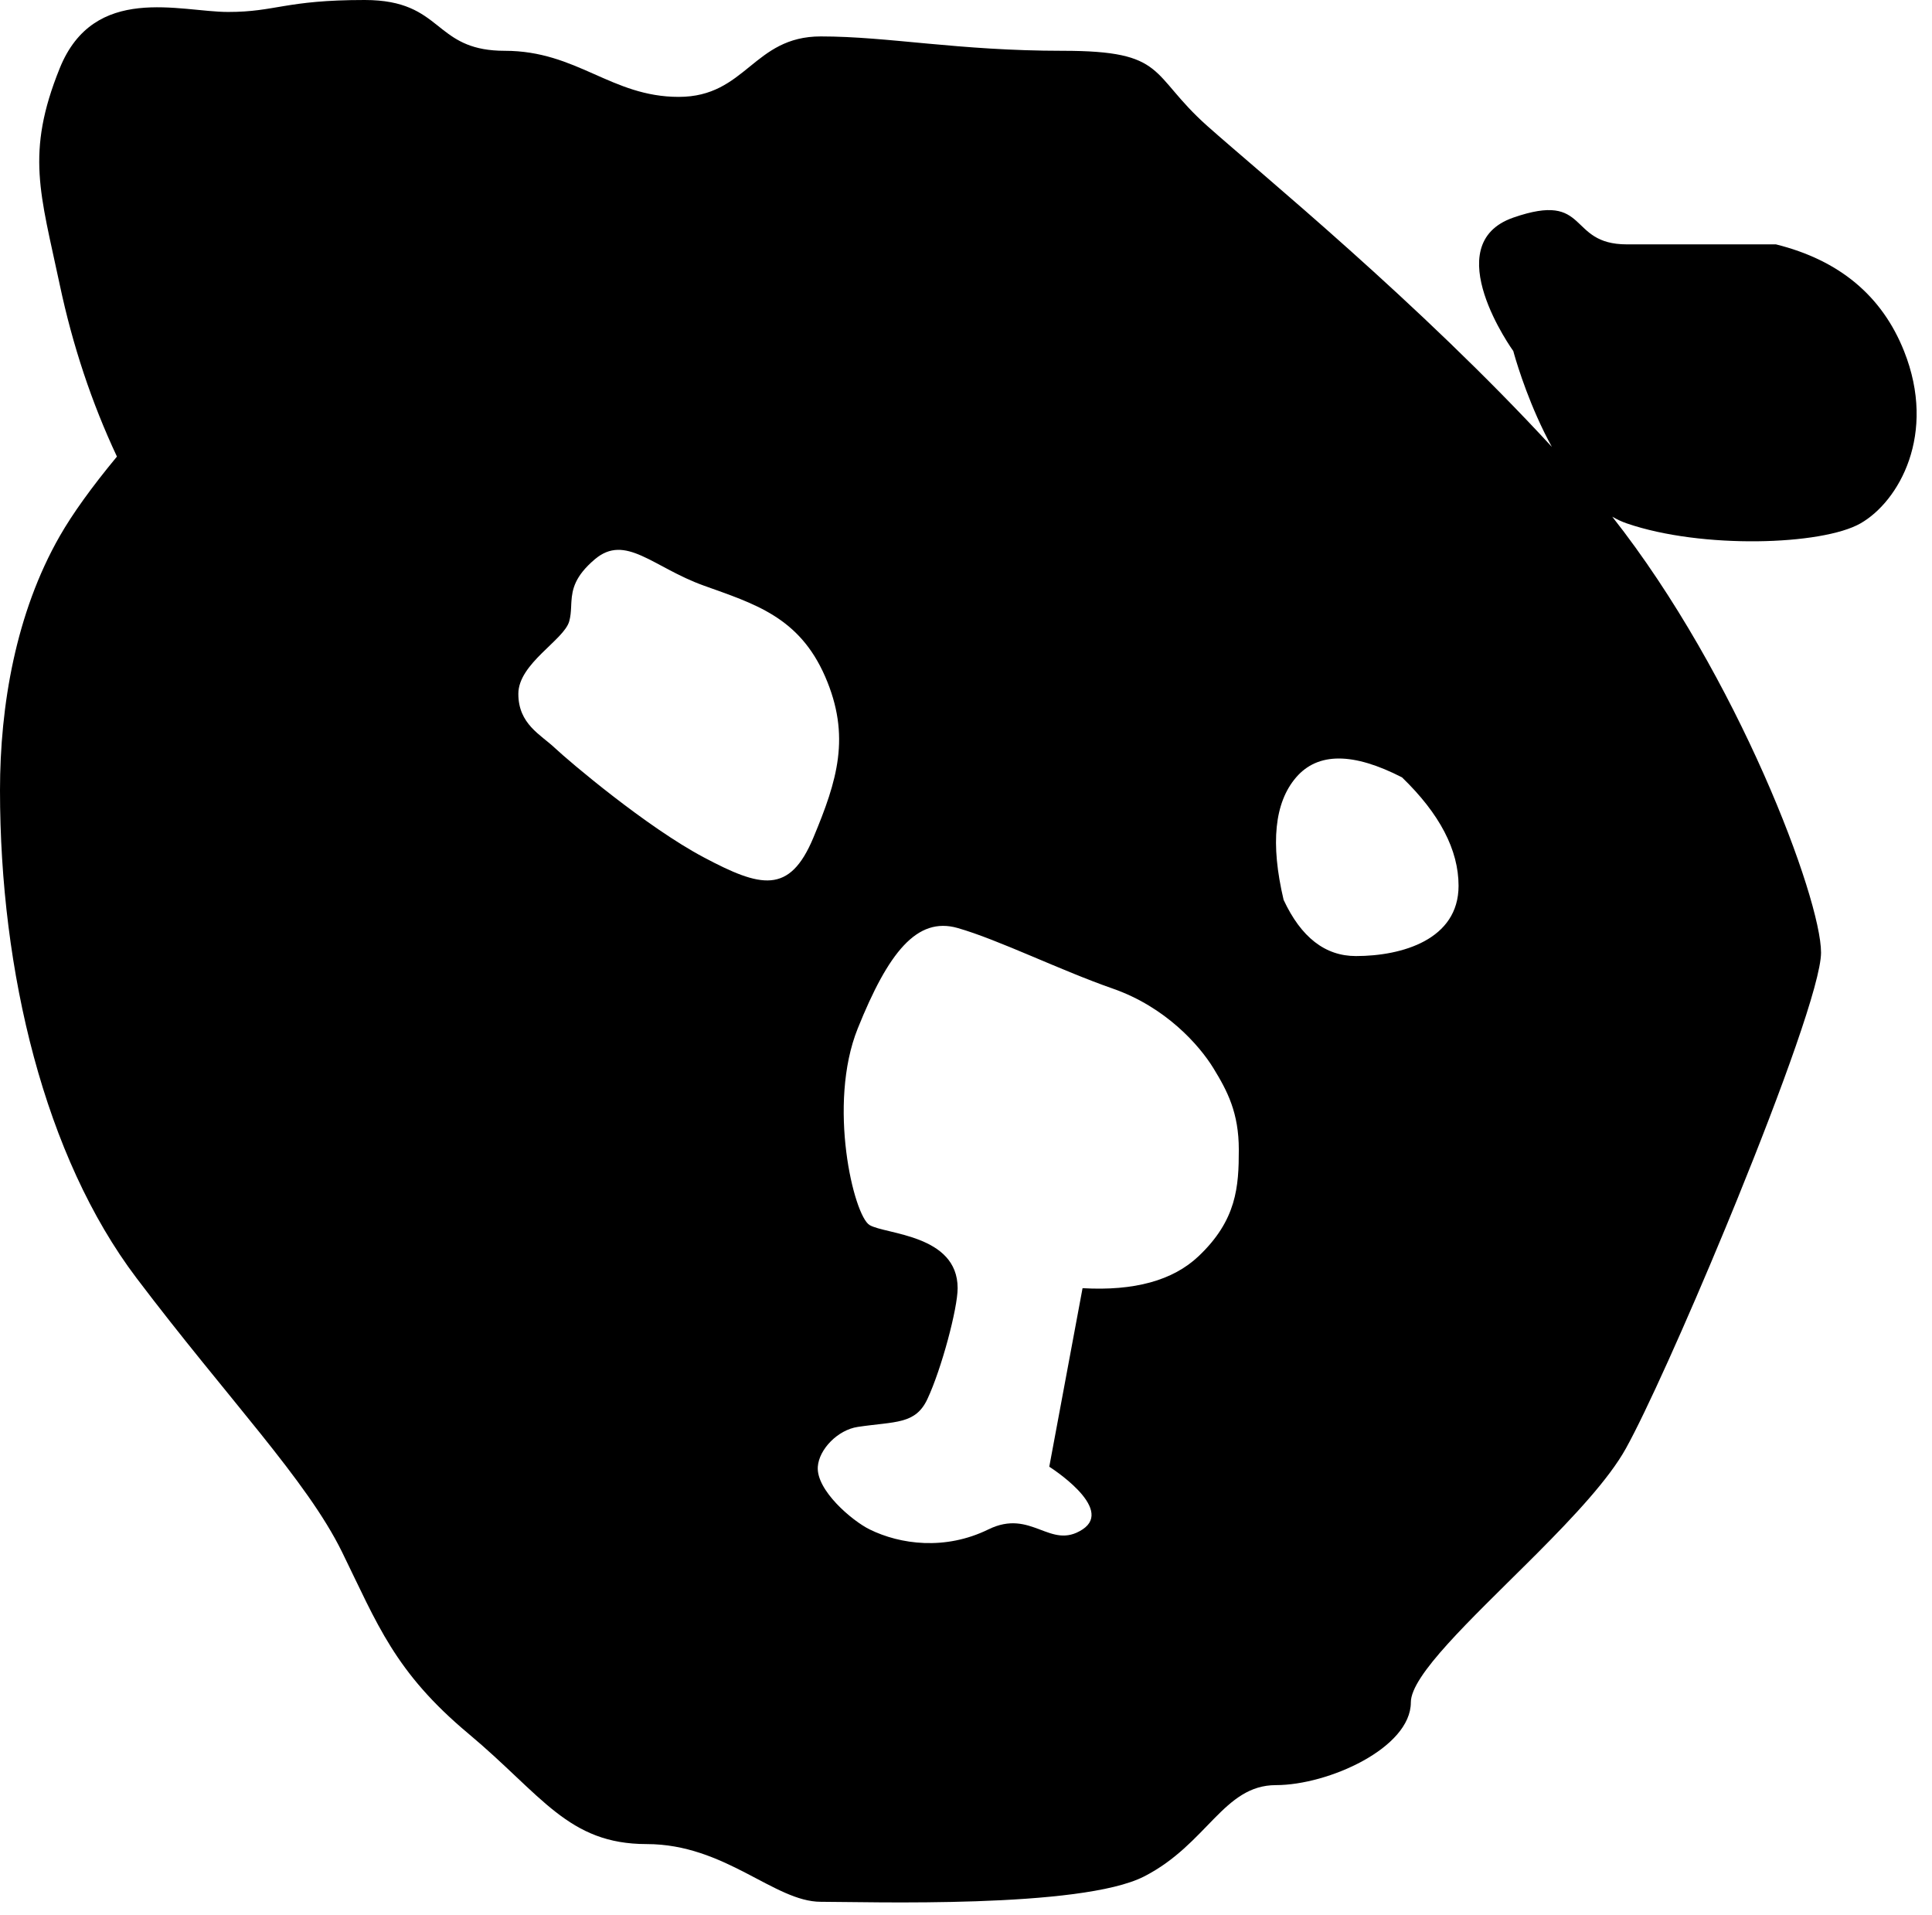 <?xml version="1.0" encoding="UTF-8"?>
<svg width="116px" height="115px" viewBox="0 0 116 115" version="1.1" xmlns="http://www.w3.org/2000/svg" xmlns:xlink="http://www.w3.org/1999/xlink">
    <title>oso_polita</title>
    <g id="Page-1" stroke="none" stroke-width="1" fill="none" fill-rule="evenodd">
        <path d="M21.894,-5.68434189e-14 C24.288,-5.68434189e-14 25.303,0.762 26.263,1.525 L26.582,1.778 C27.44,2.447 28.37,3.05 30.305,3.05 C34.657,3.05 36.696,5.817 40.752,5.817 C44.807,5.817 45.215,2.187 49.281,2.187 C53.348,2.187 57.498,3.05 63.808,3.05 C70.117,3.05 68.979,4.44 72.49,7.565 C75.695,10.418 85.21,18.18 93.176,26.832 C91.878,24.471 91.119,21.987 90.916,21.278 L90.881,21.152 C90.867,21.104 90.861,21.079 90.861,21.079 C90.861,21.079 86.236,14.672 90.861,13.065 C95.486,11.457 94.057,14.672 97.678,14.672 L97.678,14.672 L106.629,14.672 C110.431,15.618 112.995,17.754 114.321,21.079 C116.309,26.066 114.009,30.113 111.703,31.427 C109.396,32.741 102.176,32.972 97.678,31.427 C97.376,31.323 97.084,31.187 96.802,31.023 C104.354,40.603 109.338,53.949 109.338,57.194 C109.338,58.955 106.976,65.439 104.308,72.003 L103.933,72.918 L103.575,73.788 C101.24,79.43 98.815,84.818 97.62,86.968 C96.6,88.805 94.513,91.034 92.31,93.247 L91.733,93.823 C88.264,97.276 84.709,100.598 84.709,102.212 C84.709,104.947 79.755,107.181 76.608,107.181 C73.46,107.181 72.49,110.721 68.694,112.665 C64.897,114.609 52.068,114.186 49.281,114.186 C46.495,114.186 43.544,110.721 38.825,110.721 C34.107,110.721 32.546,107.789 28.122,104.088 C23.698,100.388 22.661,97.516 20.538,93.187 C18.414,88.858 13.695,84.004 8.192,76.73 C2.69,69.455 0,58.372 0,47.448 C0,42.385 0.946,36.808 3.586,32.191 C4.358,30.842 5.502,29.25 7.021,27.414 C5.502,24.177 4.358,20.735 3.586,17.089 C2.429,11.62 1.524,9.204 3.586,4.099 C5.648,-1.006 10.813,0.718 13.695,0.718 C16.577,0.718 17.106,-5.68434189e-14 21.894,-5.68434189e-14 Z M51.499,61.753 C49.667,66.311 51.257,72.99 52.213,73.555 C53.17,74.12 57.498,74.12 57.498,77.344 C57.498,78.559 56.531,82.194 55.681,84.004 C54.961,85.538 53.762,85.336 51.499,85.674 C50.3,85.854 49.176,87.017 49.102,88.064 C49.002,89.479 51.161,91.309 52.213,91.828 C54.045,92.73 56.744,93.102 59.344,91.828 C61.944,90.554 63.051,93.102 64.998,91.828 C66.946,90.554 63,88.064 63,88.064 C63,88.064 63.666,84.491 64.998,77.344 C68.101,77.52 70.42,76.883 71.956,75.432 C74.259,73.255 74.38,71.242 74.38,69.032 C74.38,66.821 73.706,65.523 72.855,64.136 C72.004,62.749 69.989,60.464 66.809,59.355 C63.629,58.246 59.945,56.418 57.498,55.719 C55.052,55.019 53.331,57.194 51.499,61.753 Z M77.82,46.675 C76.52,48.186 76.27,50.638 77.07,54.03 C78.117,56.278 79.564,57.403 81.41,57.403 C84.18,57.403 87.574,56.416 87.574,53.186 C87.574,51.032 86.442,48.862 84.18,46.675 C81.24,45.164 79.121,45.164 77.82,46.675 Z M35.707,33.586 C34.52,34.596 34.357,35.378 34.309,36.108 L34.301,36.229 L34.29,36.469 C34.276,36.748 34.256,37.023 34.177,37.305 C33.86,38.434 31.122,39.839 31.122,41.658 C31.122,43.477 32.462,44.104 33.319,44.913 C34.177,45.722 38.825,49.657 42.247,51.472 C45.668,53.288 47.401,53.729 48.833,50.301 C50.265,46.873 51.103,44.21 49.543,40.622 C47.982,37.035 45.29,36.252 42.247,35.157 C39.204,34.063 37.554,32.014 35.707,33.586 Z" id="oso_polita" fill="#000000"></path>
    </g>
</svg>